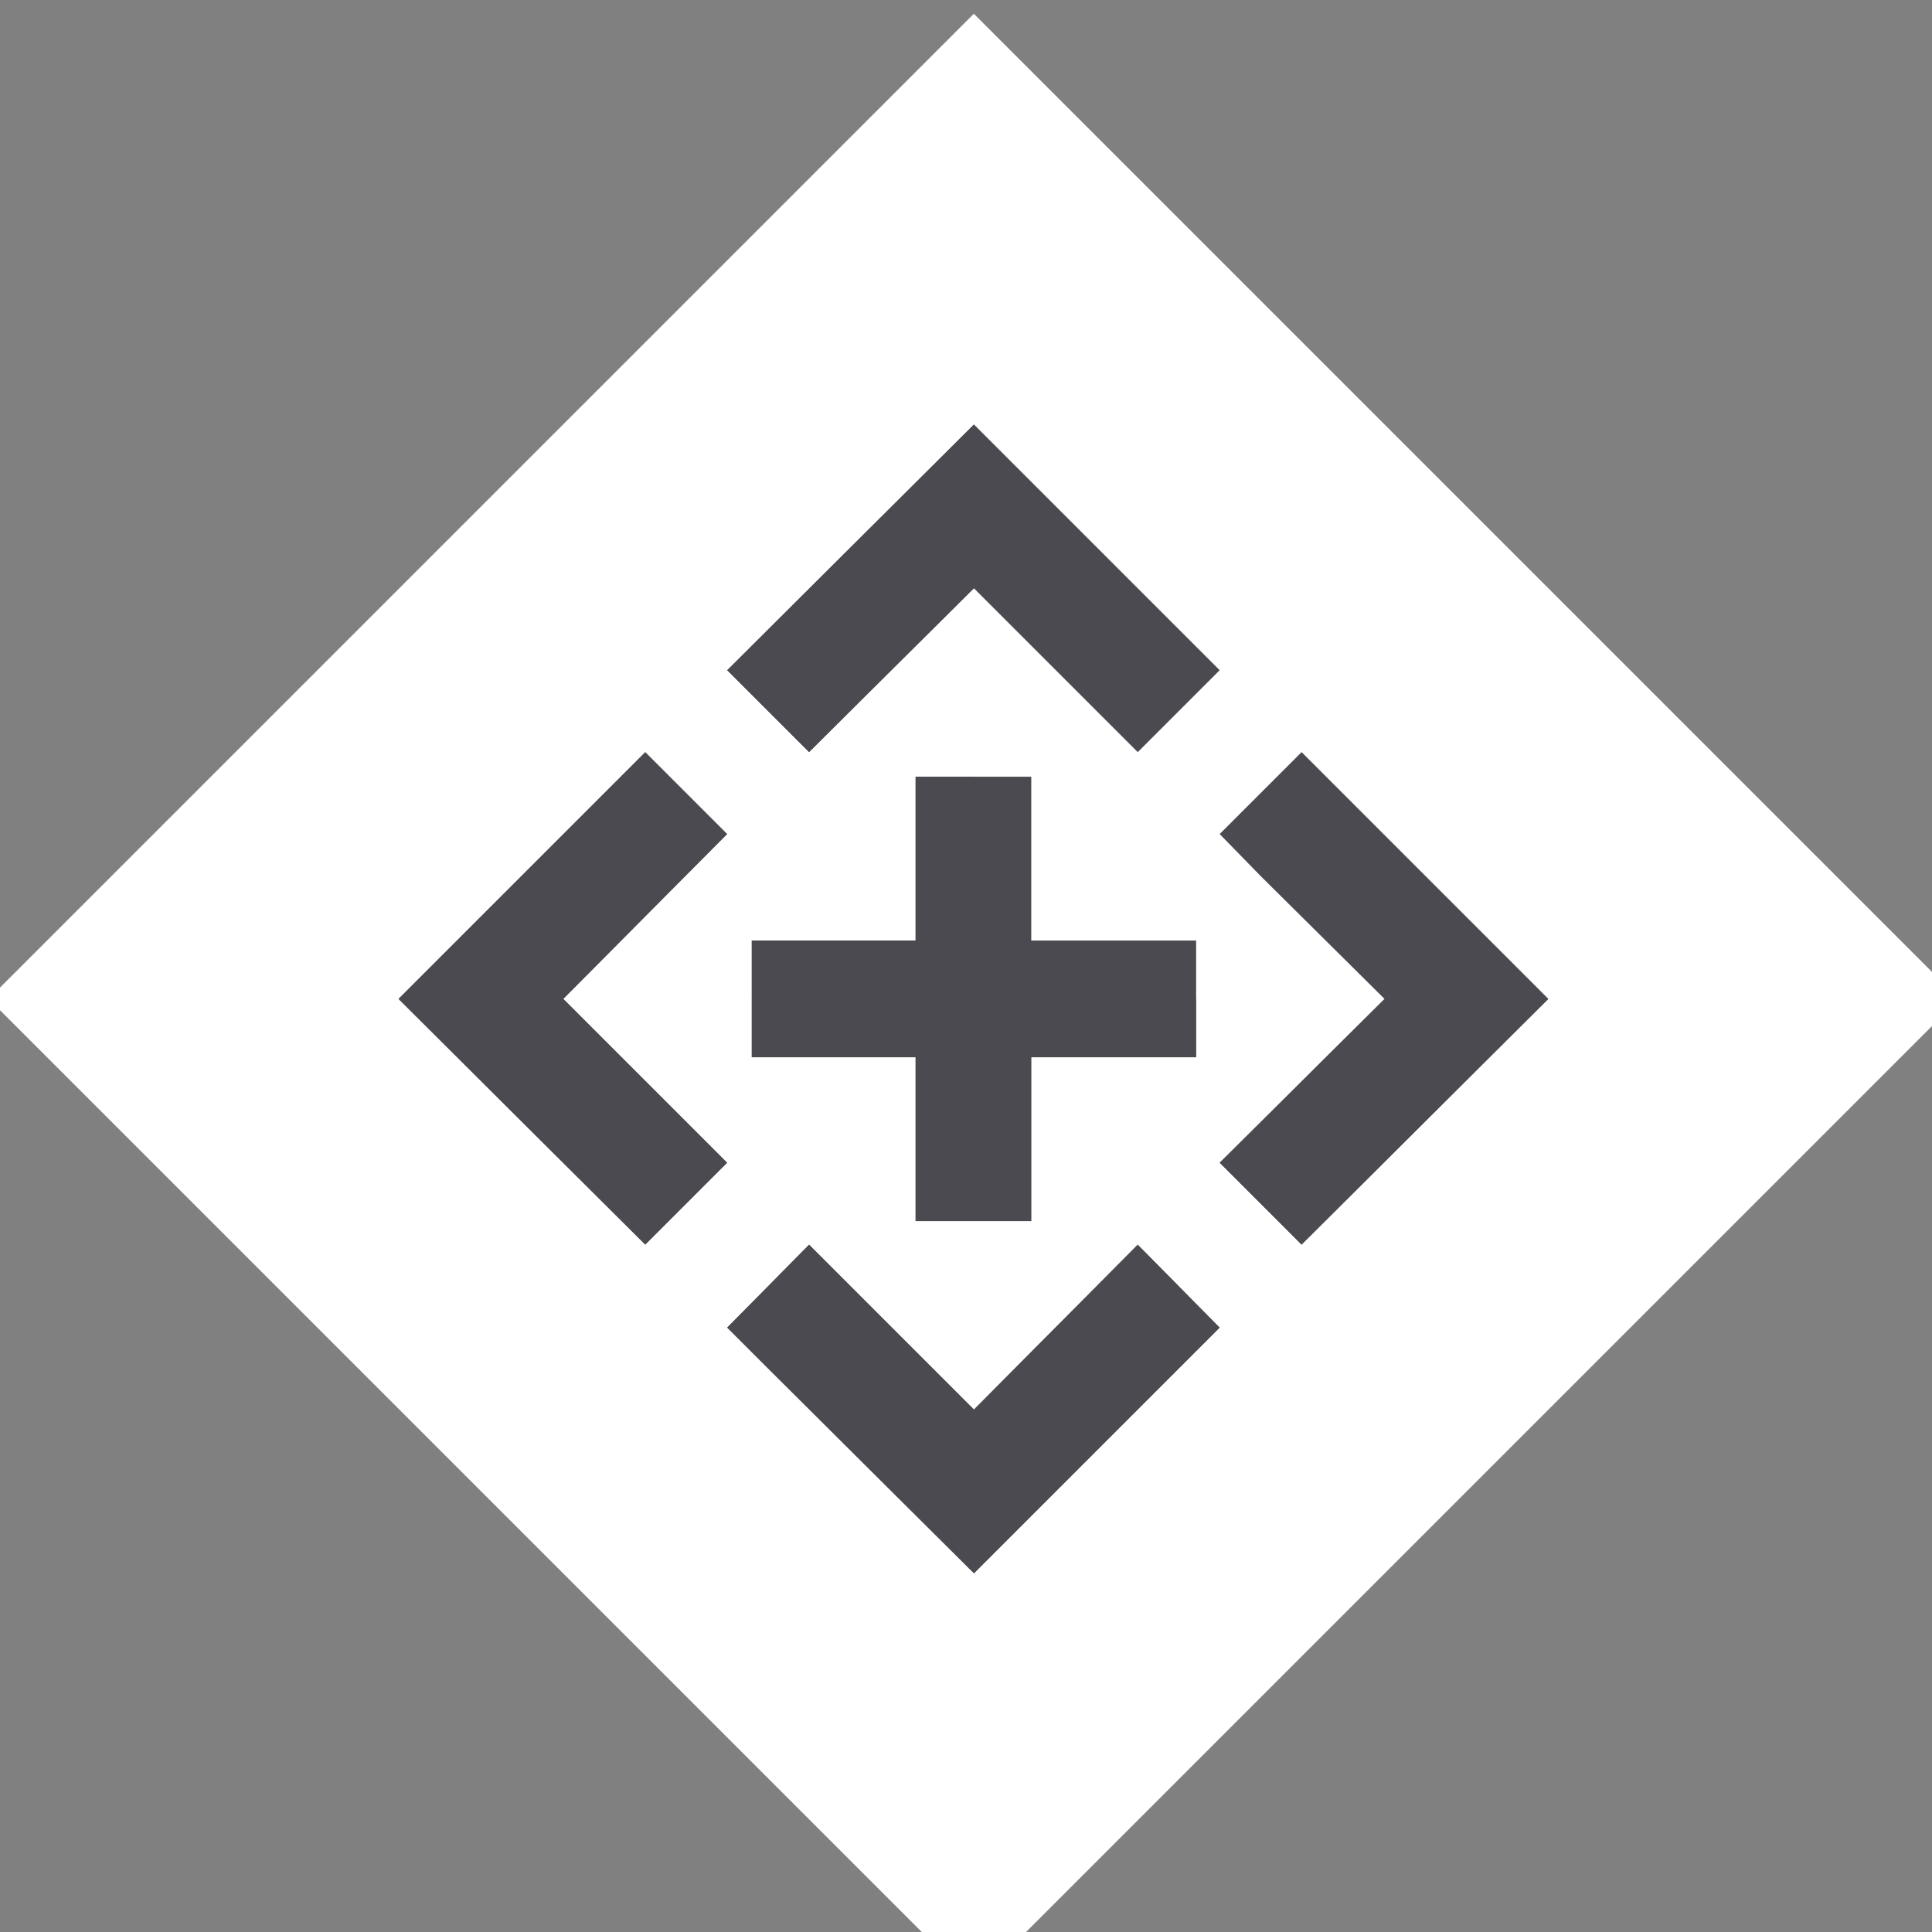 <?xml version="1.0" encoding="UTF-8" standalone="no"?>
<!-- Created with Inkscape (http://www.inkscape.org/) -->

<svg
   xmlns:dc="http://purl.org/dc/elements/1.1/"
   xmlns:cc="http://creativecommons.org/ns#"
   xmlns:rdf="http://www.w3.org/1999/02/22-rdf-syntax-ns#"
   xmlns:svg="http://www.w3.org/2000/svg"
   xmlns="http://www.w3.org/2000/svg"
   xmlns:sodipodi="http://sodipodi.sourceforge.net/DTD/sodipodi-0.dtd"
   xmlns:inkscape="http://www.inkscape.org/namespaces/inkscape"
   width="50mm"
   height="50mm"
   viewBox="0 0 50 50"
   version="1.1"
   id="svg5442"
   inkscape:version="0.92.2 (5c3e80d, 2017-08-06)"
   sodipodi:docname="coursesight-icon.svg">
  <rect x="0" y="0" width="50" height="50" fill="#808080" stroke="none"/>
  <defs
     id="defs5436" />
  <sodipodi:namedview
     id="base"
     pagecolor="#ffffff"
     bordercolor="#666666"
     borderopacity="1.0"
     inkscape:pageopacity="0.0"
     inkscape:pageshadow="2"
     inkscape:zoom="0.35"
     inkscape:cx="-64.285714"
     inkscape:cy="560"
     inkscape:document-units="mm"
     inkscape:current-layer="layer1"
     showgrid="false"
     inkscape:window-width="1920"
     inkscape:window-height="1137"
     inkscape:window-x="1192"
     inkscape:window-y="-8"
     inkscape:window-maximized="1" />
  <g
     inkscape:label="Layer 1"
     inkscape:groupmode="layer"
     id="layer1"
     transform="translate(0,-247)">
    <g
       id="g4821"
       transform="matrix(0.265,0,0,0.265,-139.095,246.166)">
      <polyline
         class="st0"
         points="620,196.9 523.8,100.7 620,4.5 716.2,100.7 620,196.9  "
         id="polyline4773"
         style="fill:#ffffff" />
      <polyline
         class="st1"
         points="648,88.7 660.1,100.7 644,116.7 652,124.7 676.1,100.7 652,76.6 644,84.6 648,88.7  "
         id="polyline4775"
         style="fill:#4a4a50" />
      <polyline
         class="st1"
         points="640,64.6 620,44.6 595.9,68.6 603.9,76.6 620,60.6 636,76.6 644,68.6 640,64.6  "
         id="polyline4777"
         style="fill:#4a4a50" />
      <polyline
         class="st1"
         points="583.9,80.6 563.8,100.7 587.9,124.7 595.9,116.7 579.9,100.7 595.9,84.6 587.9,76.6 583.9,80.6  "
         id="polyline4779"
         style="fill:#4a4a50" />
      <polyline
         class="st1"
         points="599.9,136.8 620,156.8 644,132.8 636,124.7 620,140.8 603.9,124.7 595.9,132.8 599.9,136.8  "
         id="polyline4781"
         style="fill:#4a4a50" />
      <polyline
         class="st1"
         points="614.3,79 614.3,122.4 625.6,122.4 625.6,79 614.3,79  "
         id="polyline4783"
         style="fill:#4a4a50" />
      <polyline
         class="st1"
         points="641.7,95 598.3,95 598.3,106.4 641.7,106.4 641.7,95  "
         id="polyline4785"
         style="fill:#4a4a50" />
      <polyline
         class="st0"
         points="620,4.5 523.8,100.7 620,4.5 620,4.5  "
         id="polyline4787"
         style="fill:#ffffff" />
      <polyline
         class="st0"
         points="620,4.5 523.8,100.7 563.8,100.7 583.9,80.6 587.9,76.6 595.9,84.6 579.9,100.7 598.3,100.7    598.3,95 614.3,95 614.3,79 620,79 620,60.6 603.9,76.6 595.9,68.6 620,44.6 620,4.5  "
         id="polyline4789"
         style="fill:#ffffff" />
      <polyline
         class="st1"
         points="620,44.6 595.9,68.6 603.9,76.6 620,60.6 620,44.6  "
         id="polyline4791"
         style="fill:#4a4a50" />
      <polyline
         class="st1"
         points="587.9,76.6 583.9,80.6 563.8,100.7 579.9,100.7 579.9,100.7 595.9,84.6 587.9,76.6  "
         id="polyline4793"
         style="fill:#4a4a50" />
      <polyline
         class="st1"
         points="620,79 614.3,79 614.3,95 620,95 620,79  "
         id="polyline4795"
         style="fill:#4a4a50" />
      <polyline
         class="st1"
         points="620,95 614.3,95 598.3,95 598.3,100.7 620,100.7 620,95  "
         id="polyline4797"
         style="fill:#4a4a50" />
      <polyline
         class="st0"
         points="716.2,100.7 676.1,100.7 676.1,100.7 652,124.7 644,116.7 660.1,100.7 641.7,100.7 641.7,106.4    625.6,106.4 625.6,122.4 620,122.4 620,140.8 620,140.8 636,124.7 644,132.8 620,156.8 620,196.9 620,196.9 716.2,100.7  "
         id="polyline4799"
         style="fill:#ffffff" />
      <polyline
         class="st1"
         points="676.1,100.7 660.1,100.7 644,116.7 652,124.7 676.1,100.7  "
         id="polyline4801"
         style="fill:#4a4a50" />
      <polyline
         class="st1"
         points="636,124.7 620,140.8 620,156.8 620,156.8 644,132.8 636,124.7  "
         id="polyline4803"
         style="fill:#4a4a50" />
      <polyline
         class="st1"
         points="625.6,106.4 620,106.4 620,122.4 625.6,122.4 625.6,106.4  "
         id="polyline4805"
         style="fill:#4a4a50" />
      <polyline
         class="st1"
         points="641.7,100.7 620,100.7 620,106.4 625.6,106.4 641.7,106.4 641.7,100.7  "
         id="polyline4807"
         style="fill:#4a4a50" />
      <polyline
         class="st0"
         points="523.8,100.7 523.8,100.7 620,196.9 620,196.9 523.8,100.7  "
         id="polyline4809"
         style="fill:#ffffff" />
      <polyline
         class="st0"
         points="598.3,100.7 579.9,100.7 595.9,116.7 587.9,124.7 563.8,100.7 523.8,100.7 523.8,100.7 620,196.9    620,156.8 599.9,136.8 595.9,132.8 603.9,124.7 620,140.8 620,122.4 614.3,122.4 614.3,106.4 598.3,106.4 598.3,100.7  "
         id="polyline4811"
         style="fill:#ffffff" />
      <polyline
         class="st1"
         points="579.9,100.7 563.8,100.7 563.8,100.7 587.9,124.7 595.9,116.7 579.9,100.7  "
         id="polyline4813"
         style="fill:#4a4a50" />
      <polyline
         class="st1"
         points="603.9,124.7 595.9,132.8 599.9,136.8 620,156.8 620,140.8 603.9,124.7  "
         id="polyline4815"
         style="fill:#4a4a50" />
      <polyline
         class="st1"
         points="620,106.4 614.3,106.4 614.3,122.4 620,122.4 620,106.4  "
         id="polyline4817"
         style="fill:#4a4a50" />
      <polyline
         class="st1"
         points="620,100.7 598.3,100.7 598.3,106.4 614.3,106.4 620,106.4 620,100.7  "
         id="polyline4819"
         style="fill:#4a4a50" />
    </g>
  </g>
</svg>
